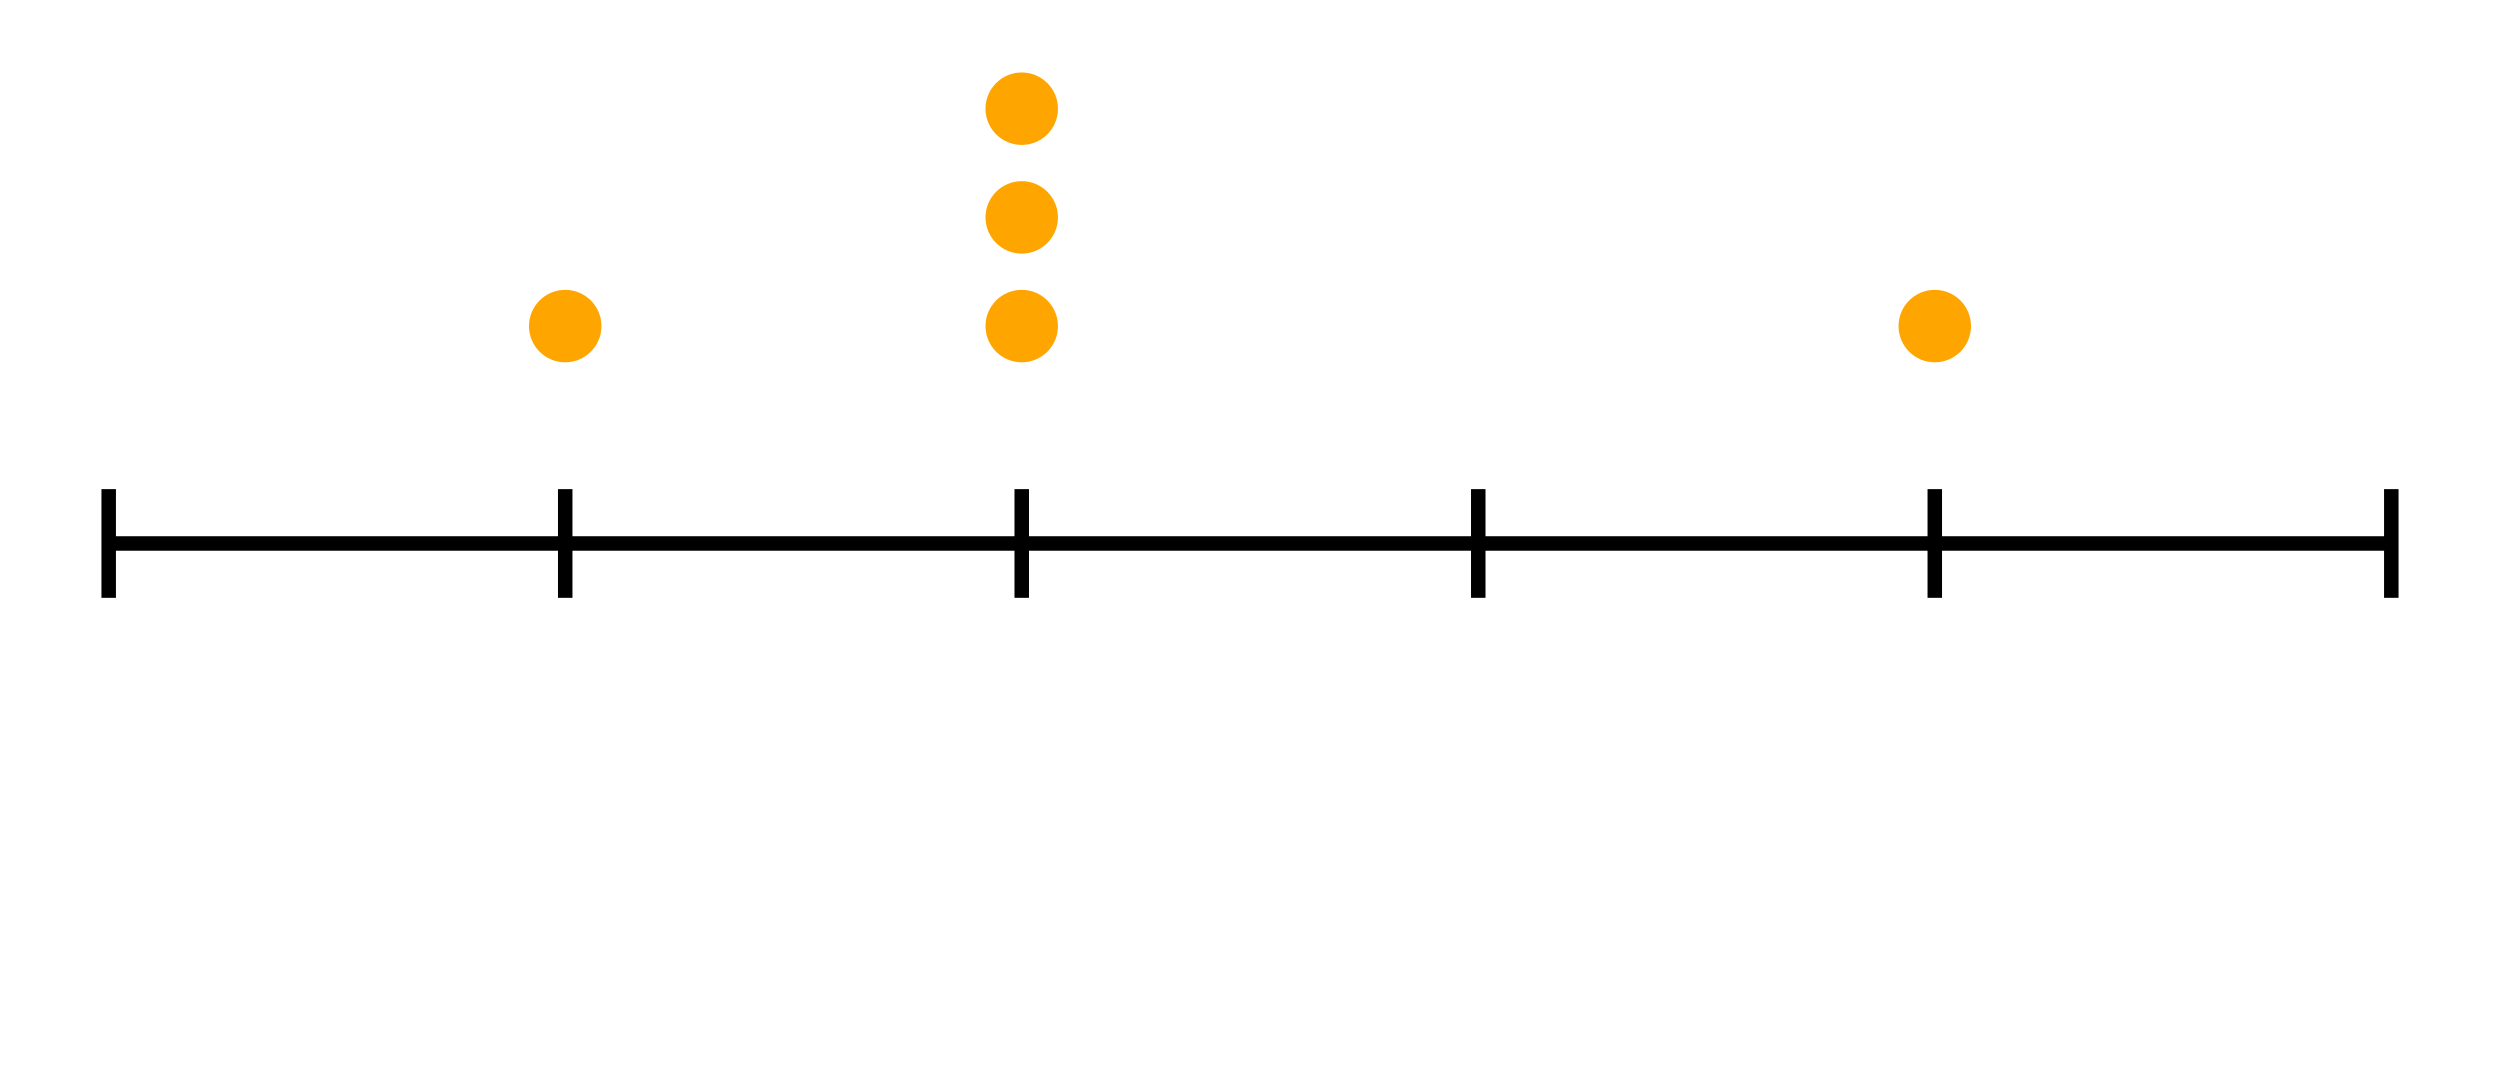 <svg xmlns="http://www.w3.org/2000/svg" version="1.1" width="345" height="150" viewBox="0 0 345 150"><defs/><path fill="none" stroke="#000000" d="M 15,75 L 330,75" style="stroke-width: 2px" stroke-width="2"/><path fill="none" stroke="#000000" d="M 15,67.5 L 15,82.5" style="stroke-width: 2px" stroke-width="2"/><path fill="none" stroke="#000000" d="M 78,67.5 L 78,82.5" style="stroke-width: 2px" stroke-width="2"/><path fill="none" stroke="#000000" d="M 141,67.5 L 141,82.5" style="stroke-width: 2px" stroke-width="2"/><path fill="none" stroke="#000000" d="M 204,67.5 L 204,82.5" style="stroke-width: 2px" stroke-width="2"/><path fill="none" stroke="#000000" d="M 267,67.5 L 267,82.5" style="stroke-width: 2px" stroke-width="2"/><path fill="none" stroke="#000000" d="M 330,67.5 L 330,82.5" style="stroke-width: 2px" stroke-width="2"/><ellipse cx="78" cy="45" rx="4" ry="4" fill="#ffa500" stroke="#ffa500" style="stroke-width: 2px;stroke-opacity: 1;fill-opacity: 1" stroke-width="2" stroke-opacity="1" stroke-dasharray="0" fill-opacity="1"/><ellipse cx="141" cy="45" rx="4" ry="4" fill="#ffa500" stroke="#ffa500" style="stroke-width: 2px;stroke-opacity: 1;fill-opacity: 1" stroke-width="2" stroke-opacity="1" stroke-dasharray="0" fill-opacity="1"/><ellipse cx="141" cy="30" rx="4" ry="4" fill="#ffa500" stroke="#ffa500" style="stroke-width: 2px;stroke-opacity: 1;fill-opacity: 1" stroke-width="2" stroke-opacity="1" stroke-dasharray="0" fill-opacity="1"/><ellipse cx="141" cy="15" rx="4" ry="4" fill="#ffa500" stroke="#ffa500" style="stroke-width: 2px;stroke-opacity: 1;fill-opacity: 1" stroke-width="2" stroke-opacity="1" stroke-dasharray="0" fill-opacity="1"/><ellipse cx="267" cy="45" rx="4" ry="4" fill="#ffa500" stroke="#ffa500" style="stroke-width: 2px;stroke-opacity: 1;fill-opacity: 1" stroke-width="2" stroke-opacity="1" stroke-dasharray="0" fill-opacity="1"/></svg>